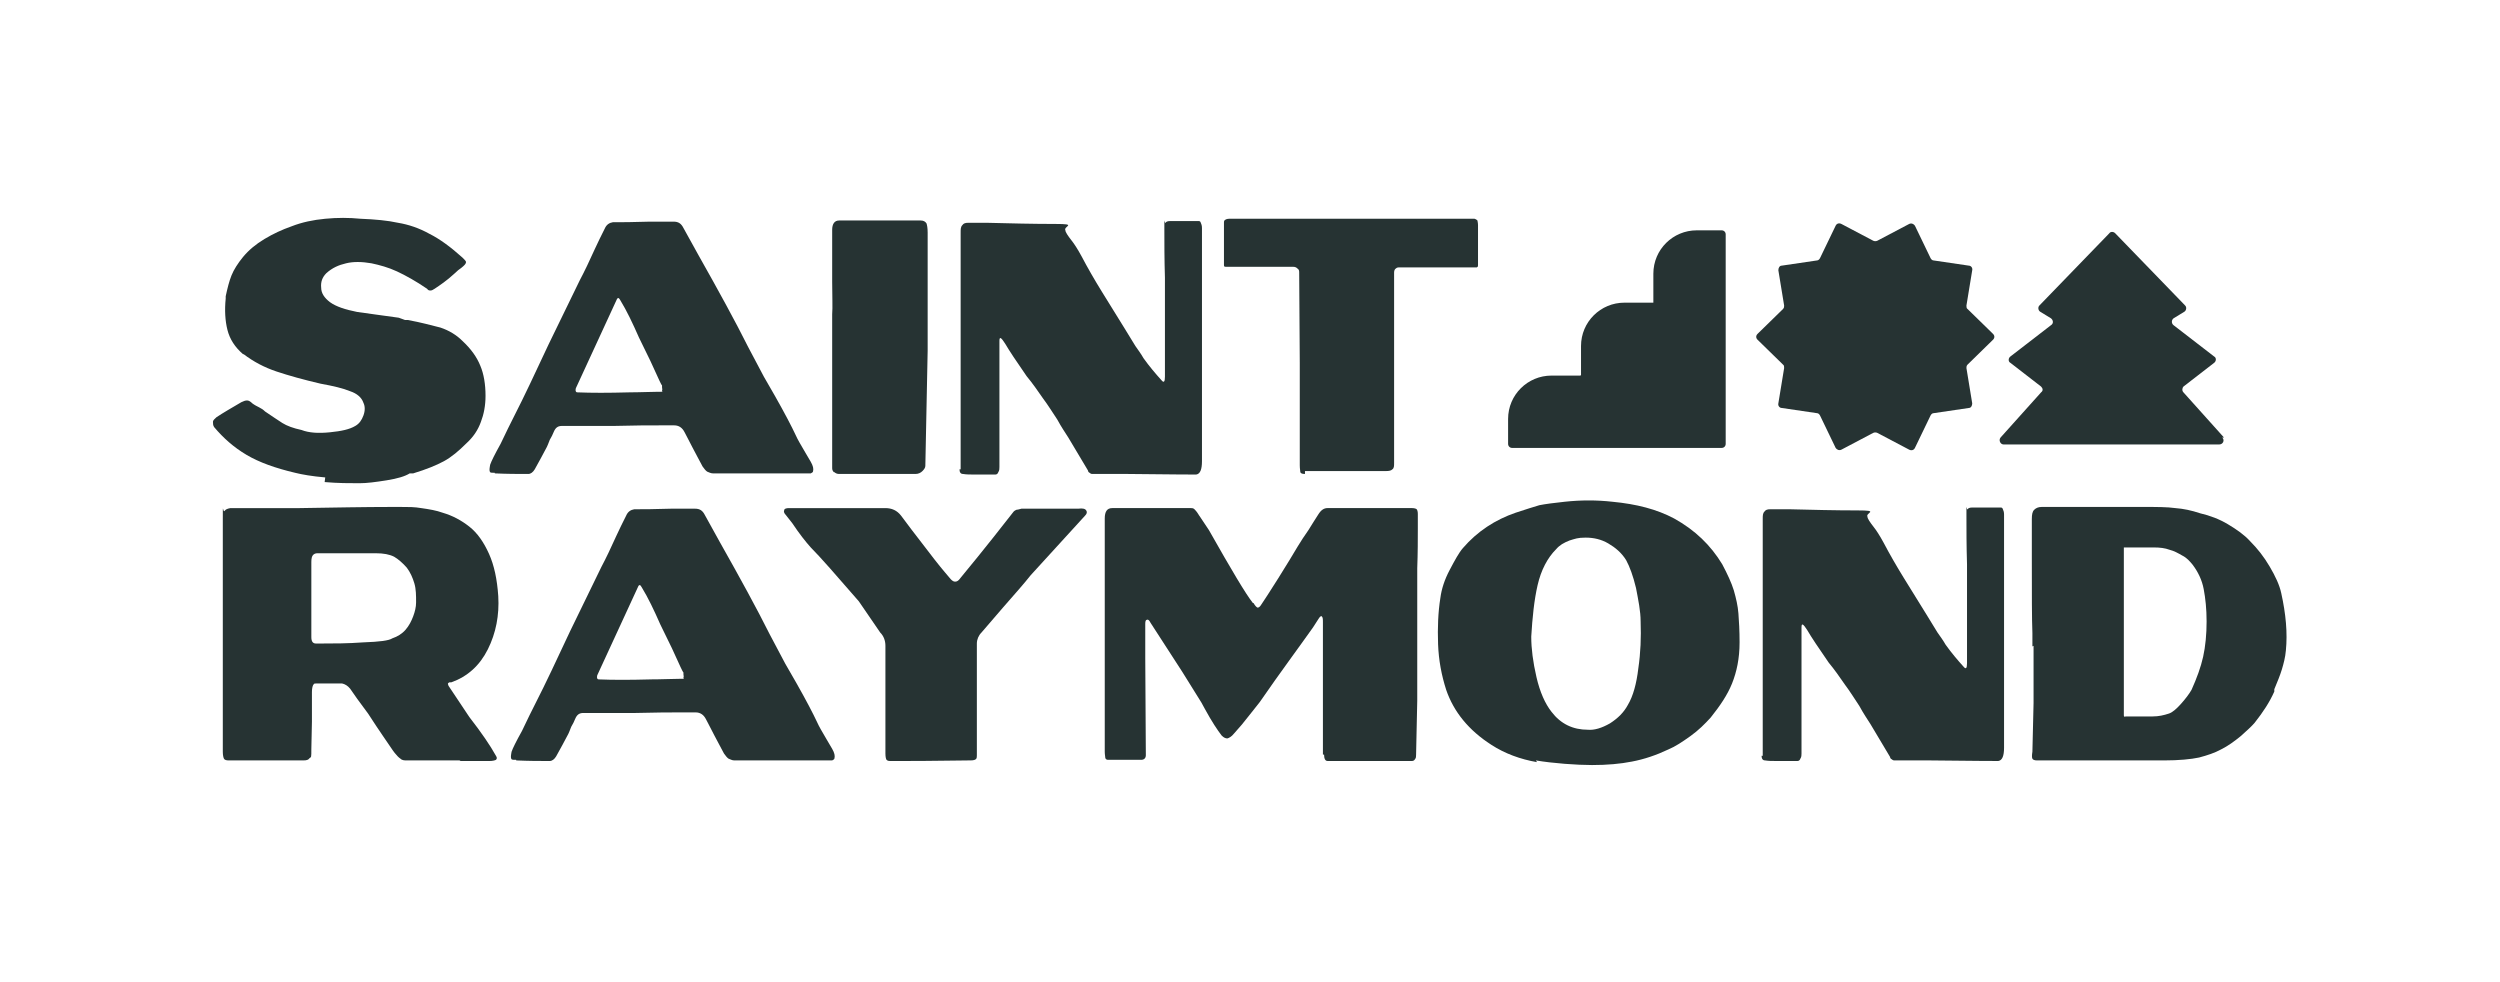 <svg xmlns="http://www.w3.org/2000/svg" id="Calque_1" viewBox="0 0 432 169.7"><defs><style>      .st0 {        fill: none;      }      .st1 {        fill: #263333;      }    </style></defs><g><path class="st1" d="M273.2,64.8v-5c0-4.2,3.4-7.5,7.5-7.5h5s0-5,0-5c0-4.2,3.4-7.5,7.5-7.5h4.3c.4,0,.7.3.7.7v36.2c0,.4-.3.7-.7.7h-36.2c-.4,0-.7-.3-.7-.7v-4.3c0-4.2,3.4-7.5,7.5-7.5h5Z"></path><path class="st1" d="M384.3,75.6l-7-7.8c-.3-.3-.2-.8,0-1l5.3-4.1c.4-.3.4-.9,0-1.1l-7-5.4c-.4-.3-.4-.9,0-1.2l1.8-1.1c.4-.2.5-.8.2-1.1l-12.1-12.5c-.3-.3-.8-.3-1,0l-12.1,12.5c-.3.3-.2.9.2,1.1l1.8,1.1c.4.3.5.9,0,1.2l-7,5.4c-.4.3-.4.9,0,1.1l5.3,4.1c.3.3.4.7,0,1l-7,7.8c-.4.5,0,1.2.5,1.2h37.3c.6,0,1-.7.5-1.2Z"></path><path class="st1" d="M344.4,58.7l-4.4,4.3c-.2.2-.2.4-.2.6l1,6.1c0,.4-.2.8-.6.8l-6.1.9c-.2,0-.4.2-.5.4l-2.7,5.6c-.2.4-.6.5-1,.3l-5.5-2.9c-.2-.1-.5-.1-.7,0l-5.5,2.9c-.4.2-.8,0-1-.3l-2.7-5.6c-.1-.2-.3-.4-.5-.4l-6.1-.9c-.4,0-.7-.4-.6-.8l1-6.1c0-.2,0-.5-.2-.6l-4.4-4.3c-.3-.3-.3-.7,0-1l4.4-4.3c.2-.2.2-.4.2-.6l-1-6.1c0-.4.2-.8.6-.8l6.1-.9c.2,0,.4-.2.5-.4l2.7-5.6c.2-.4.6-.5,1-.3l5.5,2.9c.2.1.5.1.7,0l5.5-2.9c.4-.2.8,0,1,.3l2.7,5.6c.1.2.3.4.5.4l6.1.9c.4,0,.7.4.6.8l-1,6.1c0,.2,0,.5.2.6l4.4,4.3c.3.3.3.7,0,1Z"></path><g><path class="st1" d="M56.2,82.5c-2.3-.2-4-.5-5.2-.8-3.4-.8-6.2-1.8-8.4-3.1-2.2-1.3-4-2.9-5.6-4.8-.2-.3-.2-.6-.2-.9,0-.3.3-.5.6-.8,1.2-.8,2.6-1.6,4.3-2.6.4-.2.7-.3,1-.3.3,0,.6.2.9.5.4.3.8.5,1.2.7.4.2.7.4,1,.7,1.2.8,2.2,1.5,3,2,.8.5,1.9.9,3.3,1.2,1.3.5,2.9.6,4.9.4,2-.2,3.4-.5,4.4-1.1.7-.4,1.1-1,1.4-1.8.3-.8.3-1.6,0-2.2-.3-.9-1.1-1.6-2.3-2-1.2-.5-2.9-.9-5.1-1.3-3-.7-5.5-1.4-7.6-2.1-2.1-.7-4-1.7-5.7-3h-.1c-1.4-1.2-2.3-2.6-2.7-4.2-.4-1.6-.5-3.4-.3-5.4v-.4c.3-1.4.6-2.6,1-3.6.4-1,1.1-2.1,2-3.2,1-1.2,2.2-2.2,3.7-3.1,1.5-.9,3-1.6,4.7-2.2,1.8-.7,3.7-1.1,5.8-1.3,2.1-.2,4.1-.2,6.1,0,2.5.1,4.7.3,6.5.7,1.8.3,3.6.9,5.4,1.9,1.8.9,3.7,2.3,5.7,4.1l.3.3c.3.3.4.5.3.6,0,.2-.3.5-.8.9-.3.2-.7.5-1.2,1-1.3,1.2-2.5,2-3.4,2.6-.3.2-.5.3-.7.3s-.4,0-.6-.3c-1.9-1.3-3.7-2.3-5.2-3-1.5-.7-3-1.1-4.4-1.4-1.7-.3-3.2-.3-4.4,0-1.3.3-2.4.8-3.4,1.7-.7.7-1,1.5-.9,2.5,0,1,.6,1.8,1.5,2.5,1.1.8,2.7,1.3,4.7,1.7,2,.3,4.4.6,7.2,1,.5.2.9.3,1.1.4h.5c2.2.4,4,.9,5.6,1.3,1.5.5,2.8,1.3,3.8,2.3,1.5,1.4,2.5,2.8,3.1,4.3.6,1.4.9,3.2.9,5.2,0,1.7-.3,3.2-.8,4.5-.5,1.4-1.3,2.6-2.5,3.7-1.3,1.3-2.6,2.4-3.9,3.1-1.3.7-3,1.4-5.3,2.1h-.6c-.8.5-2.1.9-4,1.2-1.9.3-3.4.5-4.7.5-1.7,0-3.7,0-6-.2Z"></path><path class="st1" d="M85.5,81.7c-.4,0-.7,0-.8-.1-.2-.3-.1-.7,0-1.3.2-.6.8-1.8,1.8-3.6l1.3-2.7c.4-.8.8-1.6,1.2-2.4.4-.8.8-1.6,1.2-2.4l1.4-2.9,3.2-6.8c1.8-3.7,3.6-7.4,5.4-11.1.8-1.5,1.7-3.4,2.6-5.4.5-1.1,1.1-2.3,1.7-3.5.3-.7.8-1,1.4-1.1,1.4,0,3.5,0,6.4-.1h4.1c.8,0,1.3.3,1.7,1.1l2.6,4.7c3.5,6.2,6.4,11.5,8.6,15.9.9,1.7,1.8,3.4,2.7,5.1l1.9,3.3c1.7,3,2.9,5.3,3.6,6.8.3.7.9,1.7,1.6,2.9l1,1.7c.4.7.5,1.2.4,1.6,0,.2-.2.3-.4.4-.2,0-.5,0-.9,0-4.2,0-7.4,0-9.5,0h-6.5c-.4,0-.7-.2-1-.3-.3-.2-.5-.5-.8-.9-.5-1-1.1-2-1.7-3.2-.6-1.2-1.1-2.1-1.4-2.7-.4-.8-1-1.2-1.8-1.2h-2.1c-2.1,0-4.8,0-8.3.1-2.4,0-5.1,0-8,0h-1c-.7,0-1.1.3-1.4,1-.2.5-.4.9-.7,1.4-.2.5-.4,1.1-.7,1.6-.3.5-.5,1-.8,1.5l-1.1,2c-.3.5-.7.8-1.1.8h-.4c-1.4,0-3.2,0-5.4-.1ZM108.4,67.8c2.3,0,4-.1,5.3-.1s.6,0,.7-.2,0-.3,0-.6v-.3c-.1,0-.9-1.8-.9-1.8l-1.1-2.4-2-4.1c-1.1-2.5-2.1-4.6-3.2-6.4-.1-.2-.2-.3-.3-.4-.1,0-.2,0-.3.2l-7.1,15.4c0,.2-.1.3,0,.5,0,.1.1.2.3.2,2.4.1,5.3.1,8.9,0Z"></path><path class="st1" d="M144.1,81.6c-.2-.2-.3-.4-.3-.7v-10.7c0-2.7,0-5,0-7v-8.9c.1-1.2,0-3.1,0-5.6v-3.4c0,0,0-5.6,0-5.6,0-1,.4-1.6,1.2-1.6h14.1c.5,0,.8.2,1,.5.1.3.2.8.2,1.6v20.4l-.4,19.9c0,.3-.2.6-.5.9-.3.3-.7.5-1.2.5h-13.2c-.3,0-.6-.1-.8-.3Z"></path><path class="st1" d="M166,81.1v-24.4c0-2.1,0-3.9,0-5.3,0-1.5,0-3.3,0-5.4v-5.8c0-.6,0-1,.3-1.3.2-.3.5-.4,1-.4h3.3c4,.1,7.9.2,11.8.2s1.3.4,1.7,1.1c0,.3.4.9,1.1,1.8.4.5,1,1.4,1.7,2.7,1,1.9,2.2,4,3.5,6.1,1.3,2.1,2.6,4.2,3.9,6.3l1.9,3.1c.5.7,1,1.4,1.4,2.1,1,1.4,2.1,2.7,3.1,3.8.4.5.6.3.6-.6v-17.1c-.1-3.2-.1-6-.1-8.5s0-.8.2-1c.1-.2.4-.3.8-.3,2.4,0,4,0,4.8,0,.3,0,.4,0,.5.3.1.2.2.5.2.9,0,12.2,0,20.1,0,23.6v16.7c0,1.4-.3,2.2-1,2.3,0,0-4,0-11.9-.1h-5.9c-.3,0-.4,0-.6-.2-.1,0-.3-.2-.3-.4l-3.4-5.7c-.5-.8-1.2-1.8-1.9-3.1-.8-1.2-1.6-2.5-2.5-3.7-.9-1.3-1.8-2.6-2.8-3.8-1.8-2.6-3-4.4-3.7-5.6-.7-1.1-1-1.3-1-.5v21.8c0,.3,0,.6-.2.9-.1.3-.3.4-.5.4-.8,0-1.3,0-1.8,0h-1.9c-.7,0-1.3,0-1.9-.1-.4,0-.6-.3-.6-.8Z"></path><path class="st1" d="M225.5,81.9c-.5,0-.7-.1-.8-.3,0-.2-.1-.6-.1-1.2v-17.7c0,0-.1-15.5-.1-15.5,0-.4,0-.6-.3-.8-.2-.2-.4-.3-.8-.3h-11.5c-.3,0-.4,0-.4-.3,0-.2,0-.4,0-.8v-.2c0-3.7,0-5.8,0-6.3,0-.2,0-.4.2-.5.1-.1.4-.2.7-.2h12.1c2,0,5.2,0,9.5,0h20.8c.3.1.4.2.5.3,0,.1.1.4.1.8,0,1.3,0,2.3,0,3.1,0,.8,0,1.6,0,2.3v1.4c0,.3,0,.4-.2.5-.1,0-.3,0-.6,0h-12.6c-.4,0-.6,0-.8.2-.2.1-.3.4-.3.7,0,5,0,8.9,0,11.7v21.2c0,.5,0,.9-.3,1.1-.2.2-.5.3-1.1.3h-.8c-.5,0-1.1,0-1.8,0-.6,0-1.2,0-1.8,0h-9.6Z"></path><path class="st1" d="M79.4,131.4c-1.8,0-3.3,0-4.4,0h-4.7c-.4,0-.8,0-1.1-.3-.3-.2-.6-.5-1-1l-.3-.4c-.8-1.2-2.3-3.3-4.3-6.4-1.5-2-2.5-3.4-3.1-4.3-.4-.5-.9-.8-1.4-.9-.6,0-1.3,0-2.2,0-.9,0-1.6,0-2.2,0s-.4.1-.6.3c-.1.2-.2.6-.2,1.2,0,1.5,0,3.2,0,5.1,0,1.6-.1,3.2-.1,4.7s0,1.4-.3,1.6c-.2.3-.5.4-1.1.4-1.5,0-4.8,0-9.8,0h-3.1c-.4,0-.7-.1-.8-.3-.1-.2-.2-.6-.2-1.2v-10.8c0-1.5,0-8.8,0-21.7,0-2.1,0-4.7,0-7.8s0-1,.3-1.3c.2-.3.5-.4,1-.5,1,0,2.2,0,3.9,0,1.6,0,3.2,0,4.7,0h3.3c6.3-.1,11.5-.2,15.7-.2s4,0,5.4.2,2.6.4,3.7.8c1.7.5,3.2,1.3,4.6,2.4,1.4,1.1,2.5,2.7,3.4,4.7.9,2,1.4,4.4,1.6,7.3.2,3.3-.4,6.4-1.8,9.2-1.4,2.8-3.5,4.7-6.3,5.7,0,0-.2,0-.3,0-.1,0-.2.1-.3.2,0,0,0,.2.1.4l3.6,5.4c2.1,2.7,3.6,4.9,4.6,6.7.2.3.2.5,0,.7-.2.1-.6.2-1.1.2h-5ZM55.5,111.2c2.1,0,4.6,0,7.3-.2,2.8-.1,4.4-.3,5-.7.9-.3,1.7-.8,2.3-1.5.6-.7,1-1.5,1.3-2.3.3-.8.5-1.6.5-2.4,0-1.2,0-2.3-.3-3.3-.3-1-.7-1.9-1.3-2.7-.7-.8-1.5-1.5-2.2-1.9-.8-.4-1.8-.6-3.2-.6h-10c-.4,0-.6.1-.8.3-.2.2-.3.6-.3,1.2v5.4c0,1.8,0,3.4,0,4.8,0,1.4,0,2.3,0,2.8,0,.8.3,1.1.8,1.1h.8Z"></path><path class="st1" d="M89.2,131.3c-.4,0-.7,0-.8-.1-.2-.3-.1-.7,0-1.3.2-.6.8-1.8,1.8-3.6l1.3-2.7c.4-.8.8-1.6,1.2-2.4.4-.8.8-1.6,1.2-2.4l1.4-2.9,3.2-6.8c1.8-3.7,3.6-7.4,5.4-11.1.8-1.5,1.7-3.4,2.6-5.4.5-1.1,1.1-2.3,1.7-3.5.3-.7.8-1,1.4-1.1,1.4,0,3.5,0,6.4-.1h4.1c.8,0,1.3.3,1.7,1.1l2.6,4.7c3.5,6.2,6.4,11.5,8.6,15.9.9,1.7,1.8,3.4,2.7,5.1l1.9,3.3c1.7,3,2.9,5.3,3.6,6.8.3.7.9,1.7,1.6,2.9l1,1.7c.4.7.5,1.2.4,1.6,0,.2-.2.3-.4.4-.2,0-.5,0-.9,0-4.2,0-7.4,0-9.5,0h-6.5c-.4,0-.7-.2-1-.3-.3-.2-.5-.5-.8-.9-.5-1-1.1-2-1.7-3.2-.6-1.2-1.1-2.1-1.4-2.7-.4-.8-1-1.2-1.8-1.2h-2.1c-2.1,0-4.8,0-8.3.1-2.4,0-5.1,0-8,0h-1c-.7,0-1.1.3-1.4,1-.2.5-.4.9-.7,1.4-.2.5-.4,1.1-.7,1.6-.3.5-.5,1-.8,1.5l-1.1,2c-.3.5-.7.8-1.1.8h-.4c-1.4,0-3.2,0-5.4-.1ZM112.1,117.4c2.3,0,4-.1,5.3-.1s.6,0,.7-.2,0-.3,0-.6v-.3c-.1,0-.9-1.8-.9-1.8l-1.1-2.4-2-4.1c-1.1-2.5-2.1-4.6-3.2-6.4-.1-.2-.2-.3-.3-.4-.1,0-.2,0-.3.2l-7.1,15.4c0,.2-.1.3,0,.5,0,.1.1.2.3.2,2.4.1,5.3.1,8.9,0Z"></path><path class="st1" d="M153.2,131.3c-.1-.1-.2-.5-.2-1.1v-5.5c0-2.3,0-4.6,0-6.8s0-4.3,0-6.3c0-.9-.3-1.7-.9-2.3l-3.7-5.4c-3.9-4.5-6.7-7.7-8.3-9.3-.9-1-2-2.4-3.2-4.2l-1.1-1.4c-.3-.3-.4-.6-.3-.8,0-.3.4-.4.8-.4h16.7c1.1,0,2,.4,2.7,1.3l1.8,2.4c1.3,1.7,2.6,3.4,4,5.2,1.4,1.8,2.4,2.9,2.8,3.4.3.3.5.4.7.4.2,0,.4,0,.7-.3,4.8-5.8,7.8-9.7,9.3-11.6.2-.3.4-.4.6-.5.2,0,.5-.1.9-.2.8,0,2.8,0,6.1,0h3.7c.8-.1,1.2,0,1.4.3.2.3.1.6-.2.9l-9.4,10.3c-1.1,1.4-2.7,3.2-4.8,5.6l-3.7,4.3c-.5.5-.8,1.2-.8,1.9,0,2.7,0,5.2,0,7.7,0,2.4,0,5.3,0,8.5v2.9c0,.5,0,.8-.2.9-.1.1-.4.2-.9.2h-.3c-2.1,0-5.8.1-11.2.1h-2.2c-.4,0-.6,0-.8-.2Z"></path><path class="st1" d="M228.6,130.4v-9.5c0-5,0-8.5,0-10.6v-2.7c0-.6,0-.9-.2-1.1-.1-.1-.3,0-.6.5l-.9,1.4c-1.1,1.5-2.4,3.4-4.1,5.7-1.6,2.2-3.3,4.6-5.1,7.2-1,1.3-2,2.5-3.1,3.9l-1.4,1.6c-.4.5-.8.7-1.1.8-.3,0-.6-.1-1-.5-.7-.9-1.7-2.4-2.9-4.6l-.6-1.1-3.3-5.3-5.5-8.5c-.2-.4-.4-.6-.6-.5-.2,0-.3.2-.3.7v5.9c0,0,.1,16.8.1,16.8,0,.5-.3.8-.8.8h-2.8c-.6,0-1.1,0-1.6,0-.5,0-.9,0-1.3,0-.3,0-.4-.1-.5-.3,0-.2-.1-.6-.1-1.1,0-5.9,0-11.4,0-16.4v-19.2c0,0,0-4.7,0-4.7,0-1.2.4-1.8,1.3-1.8,2.8,0,5,0,6.6,0,1.6,0,3,0,4.2,0,1.2,0,2.1,0,2.7,0,.3,0,.5,0,.7.2.1.1.4.4.7.9,0,0,.1.2.2.3l1.6,2.4c3.9,6.9,6.4,11.1,7.6,12.6h.1c.3.5.5.7.7.8.2,0,.4-.1.7-.6.4-.6,1.4-2.1,2.9-4.5,1.5-2.4,2.6-4.2,3.3-5.4.6-1,1.2-1.9,1.9-2.9.6-1,1.2-1.9,1.7-2.7.5-.8,1-1.1,1.6-1.1.7,0,2,0,3.8,0,1.8,0,3.8,0,6,0h4.8c.4,0,.7.1.8.2.1.1.2.4.2.8v2.6c0,1.8,0,4.1-.1,6.8,0,2.3,0,4.3,0,6.1,0,1.8,0,3.9,0,6.3,0,5.1,0,8.6,0,10.5l-.2,9.3c0,.3,0,.6-.2.8-.1.2-.3.3-.5.3h-14.6c-.4,0-.6-.4-.6-1.1Z"></path><path class="st1" d="M265.6,131.7c-2.9-.5-5.6-1.5-7.9-3-3.9-2.5-6.5-5.7-7.8-9.5-.8-2.5-1.3-5.1-1.4-7.9-.1-2.8,0-5.5.4-8,.2-1.5.7-3.1,1.6-4.8.9-1.7,1.6-3,2.3-3.8,2.5-2.9,5.6-4.9,9.1-6.1,1.8-.6,3.1-1,4.1-1.3,1-.2,2.5-.4,4.4-.6,2.8-.3,5.5-.3,8.2,0,4.2.4,7.7,1.3,10.7,2.9,3.6,2,6.3,4.6,8.3,7.9.9,1.7,1.6,3.2,2,4.5.4,1.4.7,2.7.8,4,.1,1.3.2,3,.2,5,0,2.8-.5,5.1-1.3,7.1-.8,2-2.1,3.9-3.7,5.9-1,1.1-2.1,2.2-3.5,3.2-1.4,1-2.6,1.8-3.8,2.3-2.1,1-4.2,1.7-6.3,2.1-2,.4-4.3.6-6.9.6s-6.8-.3-9.7-.8ZM278.2,125c1.4-.9,2.4-1.9,3.1-3.2.9-1.5,1.5-3.7,1.8-6.3.4-2.7.5-5.4.4-8.1,0-1.8-.4-3.7-.8-5.8-.5-2.1-1.1-3.7-1.7-4.8-.8-1.3-1.9-2.2-3.1-2.9-1.2-.7-2.5-1-3.9-1s-1.8.2-2.8.5c-1,.4-1.7.8-2.3,1.5-1.5,1.5-2.6,3.6-3.2,6.2-.6,2.6-.9,5.6-1.1,8.9,0,2.1.3,4.4.9,7,.6,2.6,1.5,4.6,2.6,6,1.6,2.1,3.7,3.1,6.3,3.1,1.1.1,2.4-.3,3.8-1.1Z"></path><path class="st1" d="M304.6,130.6v-24.4c0-2.1,0-3.9,0-5.3,0-1.5,0-3.3,0-5.4v-5.8c0-.6,0-1,.3-1.3.2-.3.5-.4,1-.4h3.3c4,.1,7.9.2,11.8.2s1.3.4,1.7,1.1c0,.3.4.9,1.1,1.8.4.5,1,1.4,1.7,2.7,1,1.9,2.2,4,3.5,6.1,1.3,2.1,2.6,4.2,3.9,6.3l1.9,3.1c.5.7,1,1.4,1.4,2.1,1,1.4,2.1,2.7,3.1,3.8.4.5.6.3.6-.6v-17.1c-.1-3.2-.1-6-.1-8.5s0-.8.2-1c.1-.2.4-.3.8-.3,2.4,0,4,0,4.8,0,.3,0,.4,0,.5.3.1.2.2.5.2.9,0,12.2,0,20.1,0,23.6v16.7c0,1.4-.3,2.2-1,2.3,0,0-4,0-11.9-.1h-5.9c-.3,0-.4,0-.6-.2-.1,0-.3-.2-.3-.4l-3.4-5.7c-.5-.8-1.2-1.8-1.9-3.1-.8-1.2-1.6-2.5-2.5-3.7-.9-1.3-1.8-2.6-2.8-3.8-1.8-2.6-3-4.4-3.7-5.6-.7-1.1-1-1.3-1-.5v21.8c0,.3,0,.6-.2.9-.1.3-.3.4-.5.4-.8,0-1.3,0-1.8,0h-1.9c-.7,0-1.3,0-1.9-.1-.4,0-.6-.3-.6-.8Z"></path><path class="st1" d="M351.2,111.7v-2.3c-.1-2.4-.1-6.7-.1-13v-6.7c0-.8.1-1.3.4-1.6.3-.3.7-.5,1.3-.5h17.7c2.2,0,4,0,5.4.2,1.4.1,2.8.4,4.3.9,1.7.4,3.3,1,4.8,1.9,1.5.9,2.8,1.8,3.8,2.9,1.3,1.3,2.4,2.7,3.4,4.4,1,1.7,1.7,3.2,2,4.6.8,3.6,1.1,6.9.8,9.9-.1,1.2-.4,2.3-.7,3.3-.3,1-.8,2.2-1.3,3.4v.4c-.8,1.8-1.9,3.5-3.4,5.4-.5.6-1.4,1.4-2.4,2.3-1.1.9-2.2,1.7-3.4,2.3-1.1.6-2.3,1-3.8,1.4-1.4.3-3.5.5-6,.5h-22c-.4,0-.7-.1-.8-.3-.1-.2-.1-.6,0-1.2h0c0,0,.2-8.4.2-8.4,0-1.2,0-2.3,0-3.4,0-1.1,0-2.2,0-3.3v-3.2ZM367.1,123.8h1.3c1.4,0,2.6,0,3.6,0,1,0,1.9-.2,2.8-.5.6-.2,1.3-.8,2.1-1.7.8-.9,1.4-1.7,1.8-2.4.9-2,1.6-3.9,2-5.7.4-1.8.6-3.9.6-6.1s-.2-4-.5-5.6c-.3-1.6-1-3-1.9-4.2-.5-.6-1-1.2-1.8-1.6-.7-.4-1.4-.8-2.2-1-.8-.3-1.7-.4-2.7-.4-.9,0-2.2,0-3.9,0h-1c-.2,0-.3,0-.3,0,0,0,0,.2,0,.4,0,1.6,0,2.9,0,4.1v23.7c0,.3,0,.5,0,.8,0,.2.1.3.3.3Z"></path></g></g><rect class="st0" y="0" width="432" height="169.7"></rect></svg>